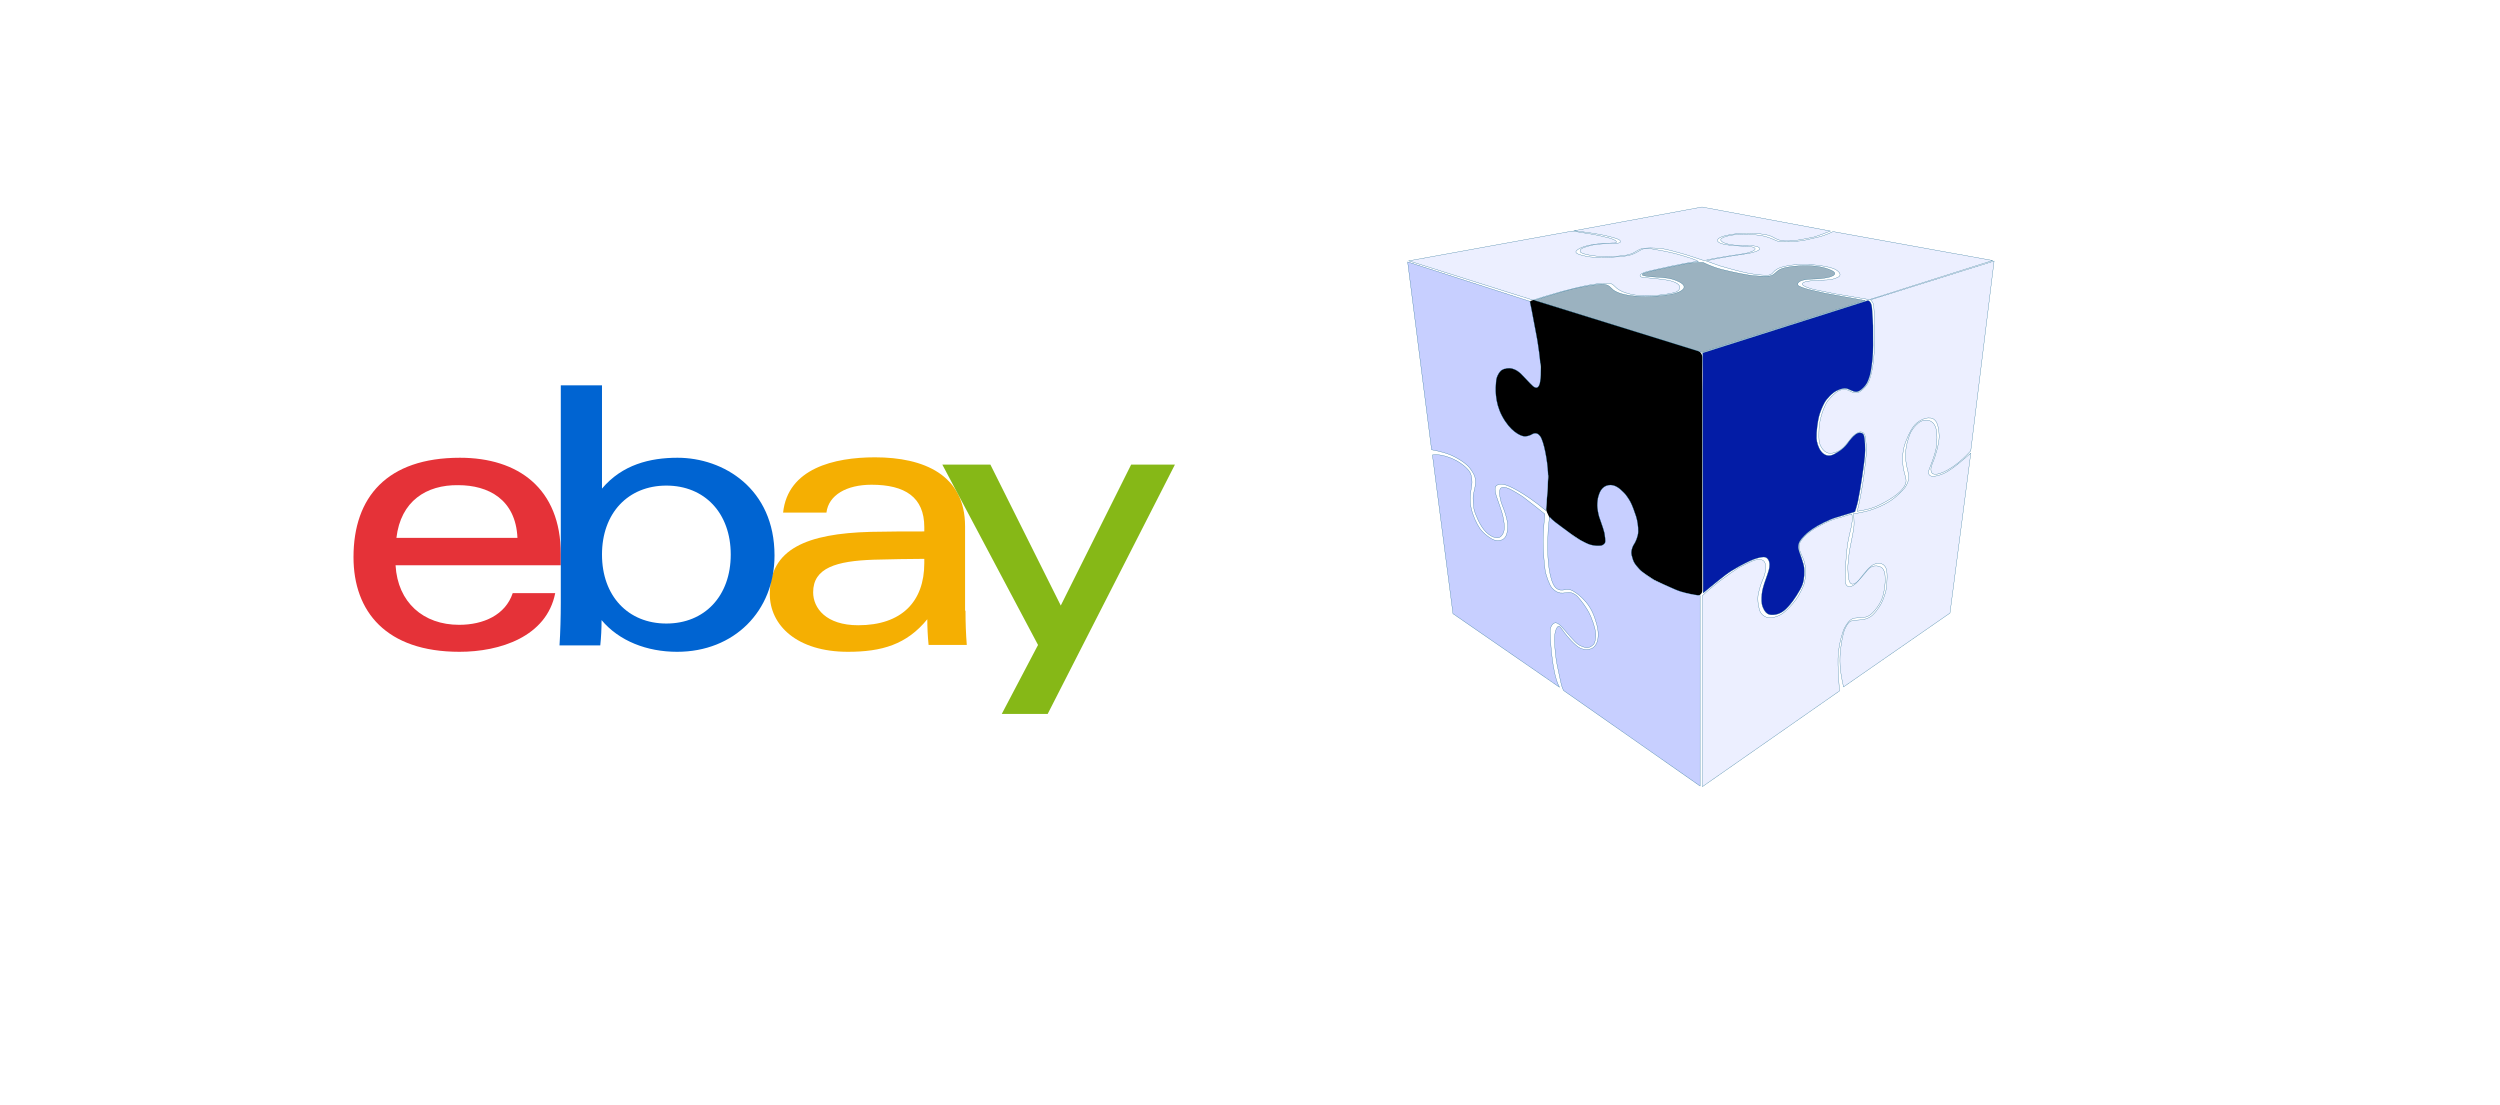 <svg width="785" height="347" viewBox="0 0 785 347" fill="none" xmlns="http://www.w3.org/2000/svg">
<path d="M532.929 110.041C533.873 110.337 534.516 111.212 534.516 112.201L534.516 185.449C534.516 185.889 534.33 186.308 534.005 186.604C533.629 186.945 533.11 187.082 532.615 186.971L526.957 185.704C526.784 185.665 526.616 185.607 526.457 185.529L519.33 182.045L503.701 171.778C503.332 171.535 502.9 171.406 502.459 171.406L500.257 171.406C499.904 171.406 499.555 171.324 499.24 171.165L496.324 169.698L491.098 166.18L487.271 163.414C486.96 163.19 486.711 162.89 486.548 162.544L485.729 160.803C485.566 160.456 485.493 160.073 485.519 159.69L486.174 149.751C486.191 149.484 486.161 149.216 486.085 148.959L483.083 138.827C482.798 137.866 481.915 137.206 480.912 137.206L477.193 137.206C476.477 137.206 475.804 136.868 475.377 136.294L473.669 133.996L470.633 129.961C470.45 129.718 470.318 129.441 470.245 129.146L469.002 124.141C468.958 123.962 468.936 123.779 468.936 123.596L468.936 120.903C468.936 120.743 468.953 120.583 468.987 120.426L469.554 117.797C469.731 116.977 470.346 116.322 471.154 116.096L473.433 115.455C473.906 115.322 474.41 115.347 474.869 115.526L476.886 116.315C477.14 116.414 477.373 116.558 477.576 116.74L481.864 120.595C482.272 120.961 482.899 120.927 483.263 120.518C483.407 120.358 483.494 120.155 483.511 119.941L483.867 115.602C483.886 115.369 483.869 115.134 483.816 114.907L479.662 96.939C479.268 95.234 480.874 93.746 482.544 94.269L532.929 110.041Z" fill="black"/>
<path d="M534.676 110.819L586.516 94.365C586.516 94.365 587.614 94.485 587.782 96.68C587.951 98.875 588.179 102.478 588.119 103.348C588.065 104.222 588.206 107.907 588.092 110.694C587.978 113.482 587.472 116.661 587.19 117.644C586.907 118.628 586.489 120.062 585.755 120.965C585.022 121.867 583.924 123.019 582.826 123.019C581.729 123.019 580.463 122.035 579.675 121.975C578.887 121.915 578.213 121.975 576.778 122.649C575.344 123.323 573.54 125.208 572.839 126.534C572.138 127.855 571.545 129.295 571.149 130.784C570.752 132.273 570.301 135.479 570.388 137.625C570.491 140.157 572.377 144.504 575.958 142.608C579.408 140.777 580.207 139.005 580.772 138.304C581.337 137.603 582.489 136.25 583.391 135.995C584.294 135.739 584.989 136.027 585.201 136.593C585.603 137.679 585.755 140.804 585.56 143.168C585.364 145.532 584.19 153.552 583.402 157.307C583.136 158.573 582.462 160.676 582.462 160.676C582.462 160.676 578.479 161.888 576.311 162.562C574.143 163.235 570.839 164.925 569.301 165.98C567.763 167.034 566.829 167.794 565.742 169.11C564.655 170.425 564.764 171.006 564.693 171.511C564.623 172.017 564.807 172.826 564.938 173.163C565.068 173.5 566.378 177.032 566.476 178.211C566.59 179.543 566.628 181.657 565.97 183.531C565.313 185.406 562.9 188.933 562.009 189.9C561.504 190.449 560.357 191.981 558.52 192.693C557.368 193.139 556.08 193.144 555.445 192.916C554.749 192.671 554.233 192.052 553.885 191.405C553.532 190.758 553.358 190.269 553.249 189.715C553.043 188.634 553.152 186.732 553.363 185.58C553.575 184.428 554.418 181.863 554.673 181.26C554.928 180.657 555.124 179.912 555.309 179.347C555.619 178.374 555.662 177.728 555.646 177.222C555.629 176.717 555.504 175.94 554.972 175.38C554.439 174.815 553.874 174.875 553.228 174.946C552.581 175.016 550.945 175.424 549.456 176.13C547.968 176.837 544.332 178.608 541.827 180.521C539.322 182.434 534.85 186.15 534.85 186.15L534.785 186.205C534.785 186.205 534.627 110.76 534.682 110.819H534.676Z" fill="#031CA6" stroke="#065B83" stroke-width="0.082" stroke-miterlimit="10"/>
<path d="M481.766 94.289C481.766 94.289 491.28 91.306 493.894 90.713C496.513 90.121 501.719 89.083 503.578 89.279C505.436 89.475 505.724 90.425 506.588 91.05C507.691 91.855 509.62 92.686 513.94 93.028C518.2 93.365 522.667 92.806 524.862 92.393C527.058 91.98 527.998 91.268 528.335 90.969C528.671 90.67 529.215 89.991 528.28 89.17C527.346 88.35 525.389 87.632 523.737 87.35C522.086 87.067 517.847 86.921 517.581 86.823C517.315 86.725 515.798 86.616 515.706 86.372C515.614 86.127 515.798 85.959 516.103 85.807C516.407 85.654 518.863 84.981 520.249 84.72C521.635 84.459 526.085 83.443 527.134 83.274C528.182 83.106 530.258 82.356 534.817 82.41C534.817 82.41 537.208 83.704 540.561 84.579C543.914 85.453 549.174 86.475 550.635 86.578C554.803 86.872 555.39 86.774 556.205 86.524C557.02 86.269 557.613 85.481 558.314 84.975C559.015 84.47 559.982 83.981 563.096 83.617C565.796 83.296 570.111 83.242 573.257 84.215C576.468 85.214 576.186 85.817 576.045 86.154C575.903 86.491 575.088 86.801 574.692 86.942C574.295 87.084 572.105 87.562 570.187 87.589C568.269 87.616 566.698 87.785 565.965 88.013C565.231 88.241 564.644 88.605 564.53 88.969C564.416 89.333 564.574 89.714 564.927 89.871C565.28 90.029 566.59 90.572 568.193 90.969C569.796 91.366 572.197 91.909 573.045 92.077C573.887 92.246 585.69 94.387 585.69 94.387L534.448 110.634L481.766 94.294V94.289Z" fill="#9BB2C0" stroke="#065B83" stroke-width="0.082" stroke-miterlimit="10"/>
<path d="M534.562 187.053V247L577.62 216.945C577.62 216.945 576.887 209.12 577.224 205.294C577.561 201.469 578.685 198.035 579.251 197.019C579.816 196.008 580.826 194.318 582.288 194.09C583.75 193.861 585.554 194.144 586.902 193.302C588.255 192.459 590.673 189.645 591.347 186.716C592.02 183.787 592.586 179.005 590.559 178.049C588.532 177.092 587.07 178.271 586.673 178.722C586.277 179.173 583.576 182.439 582.788 183.167C582 183.901 581.044 184.352 580.424 184.178C579.805 184.004 579.414 183.504 579.414 182.097C579.414 180.689 579.528 172.865 580.598 168.474C581.669 164.083 581.783 162.986 581.473 161.383C581.473 161.383 579.533 162.002 578.256 162.361C576.979 162.719 575.594 163.089 574.159 163.708C572.724 164.328 570.029 165.806 569.719 166.001C569.41 166.197 567.975 167.186 567.475 167.632C566.975 168.077 566.568 168.447 566.155 168.947C565.742 169.447 565.383 169.887 565.171 170.392C564.959 170.897 564.9 171.348 564.91 171.761C564.921 172.174 565.128 172.886 565.258 173.234C565.389 173.582 566.111 175.174 566.378 175.853C566.644 176.532 567.041 178.217 566.964 179.624C566.888 181.032 566.774 182.629 566.421 183.564C565.916 184.917 565.068 186.509 564.563 187.335C564.057 188.161 562.481 190.318 560.395 192.117C558.314 193.916 556.031 194.03 555.358 193.976C554.684 193.921 552.945 193.264 552.461 191.46C551.972 189.661 551.896 188.177 552.01 187.091C552.124 186.004 553.005 183.037 553.472 182.102C553.939 181.162 554.412 179.402 554.412 178.722C554.412 178.043 554.559 176.315 553.331 175.837C552.103 175.359 550.57 176.022 550.179 176.19C549.788 176.359 546.69 177.82 545.93 178.271C545.169 178.722 542.213 180.776 540.159 182.325C538.105 183.874 535.176 186.352 534.556 187.053H534.562Z" fill="#ECEFFF" stroke="#065B83" stroke-width="0.082" stroke-miterlimit="10"/>
<path d="M578.86 215.7L612.295 192.508L618.826 142.298C618.826 142.298 614.658 145.901 613.648 146.602C612.637 147.303 610.664 148.939 607.877 149.471C605.089 150.004 605.54 148.091 605.654 147.672C605.768 147.254 607.904 142.336 608.094 139.668C608.284 137 608.583 132.615 605.432 131.974C602.28 131.338 600.03 135.538 599.764 136.212C599.503 136.886 598.411 139.625 598.34 142.554C598.27 145.483 598.938 147.167 599.09 147.993C599.242 148.819 599.351 149.917 599.269 150.563C599.182 151.21 598.677 152.427 598.085 153.182C597.27 154.226 595.357 156.079 593.835 157.095C592.314 158.111 587.869 160.725 581.957 161.29C581.957 161.29 582.354 163.512 582.098 165.681C581.843 167.849 580.718 172.489 580.609 173.87C580.501 175.25 580.185 177.461 580.213 178.391C580.24 179.32 580.354 181.184 580.495 181.803C580.636 182.423 580.919 183.493 581.816 183.406C582.712 183.319 583.658 182.184 584.011 181.733C584.364 181.282 585.712 179.581 586.261 178.961C586.809 178.342 587.88 177.342 588.597 177.13C589.314 176.918 589.863 176.847 590.466 176.945C591.07 177.043 591.564 177.353 591.917 177.891C592.271 178.423 592.379 178.874 592.439 179.314C592.499 179.755 592.58 180.695 592.553 181.216C592.526 181.738 592.499 182.776 592.455 183.341C592.412 183.906 592.243 185.439 592.031 186.085C591.819 186.732 591.314 188.449 590.608 189.688C589.744 191.188 588.706 192.524 587.907 193.215C587.108 193.905 586.13 194.328 585.337 194.47C584.543 194.611 583.326 194.736 582.576 194.752C581.826 194.769 580.876 195.008 580.381 195.654C579.887 196.301 579.338 197.285 579.028 198.214C578.805 198.877 578.523 200.213 578.267 201.577C578.055 202.708 577.762 205.137 577.762 206.348C577.762 207.81 577.506 209.652 578.86 215.689V215.7Z" fill="#ECEFFF" stroke="#065B83" stroke-width="0.082" stroke-miterlimit="10"/>
<path d="M618.826 141.516L626.146 81.965L587.76 94.012L587.364 94.099C587.364 94.099 588.238 95.028 588.347 95.898C588.461 96.773 588.657 100.625 588.63 101.837C588.603 103.049 588.603 109.042 588.543 110.167C588.483 111.292 588.206 114.417 587.842 116.107C587.478 117.797 587.168 119.258 586.434 120.47C585.701 121.682 584.592 122.579 584.098 122.932C583.603 123.285 582.805 123.41 582.158 123.296C581.511 123.182 580.848 122.731 580.359 122.551C579.87 122.372 579.294 122.133 578.43 122.329C577.686 122.497 576.854 122.834 575.702 123.932C575.702 123.932 573.936 125.573 573.333 126.812C572.735 128.051 572.002 129.849 571.665 131.409C571.328 132.968 571.176 133.718 571.138 135.875C571.1 138.033 571.176 138.859 571.513 139.647C571.85 140.435 572.284 141.168 573.034 141.75C573.784 142.331 574.724 142.537 576.148 142.108C577.572 141.679 578.191 141.076 578.849 140.494C579.631 139.799 581.06 137.794 581.571 137.25C582.082 136.707 583.299 135.636 584.158 135.62C585.016 135.604 585.413 136.218 585.549 136.538C585.685 136.859 586.038 139.016 586.038 141.456C586.038 143.445 585.511 147.086 585.288 149.075C585.065 151.063 583.995 157.725 583.147 160.54C583.147 160.54 586.076 160.182 588.478 159.285C590.879 158.383 594.982 156.03 596.715 154.259C598.911 152.009 598.536 150.846 598.384 150.02C598.232 149.194 597.71 147.803 597.558 146.417C597.259 143.717 597.389 141.201 598.514 138.386C599.639 135.571 600.541 134.185 601.329 133.321C602.117 132.457 603.524 131.708 604.013 131.555C604.502 131.403 605.062 131.142 606.192 131.257C607.317 131.371 607.991 132.267 608.333 133.207C608.67 134.147 609.056 136.332 608.822 138.125C608.485 140.695 607.888 142.353 607.621 143.266C607.094 145.064 606.268 146.265 606.306 147.466C606.355 149.096 607.469 148.89 608.072 148.89C608.676 148.89 612.876 148.026 618.842 141.538L618.826 141.516Z" fill="#ECEFFF" stroke="#065B83" stroke-width="0.082" stroke-miterlimit="10"/>
<path fill-rule="evenodd" clip-rule="evenodd" d="M455.367 142.809C452.949 141.798 449.515 141.233 449.515 141.233V141.238L442 82.247L480.385 94.631C480.492 94.862 481.22 98.75 481.796 101.828C482.129 103.612 482.412 105.123 482.494 105.494C482.717 106.504 483.95 114.02 483.814 117.65C483.692 120.919 483.129 121.358 482.875 121.556C482.847 121.578 482.823 121.597 482.803 121.616C482.608 121.812 482.103 121.866 481.396 121.307C480.983 120.979 479.927 119.851 479.009 118.87C478.356 118.173 477.773 117.55 477.538 117.34C476.973 116.834 476.076 116.074 474.865 115.764C473.653 115.454 472.359 115.71 471.599 116.188C470.843 116.666 469.914 118.188 469.8 119.622C469.793 119.71 469.784 119.811 469.774 119.923C469.623 121.635 469.231 126.056 471.658 130.626C474.245 135.495 477.342 136.761 478.326 136.956C479.284 137.147 480.215 136.75 480.63 136.574L480.663 136.56C480.716 136.537 480.786 136.497 480.87 136.449C481.413 136.14 482.546 135.494 483.619 136.956C484.858 138.646 485.982 145.118 486.096 148.667C486.211 152.21 485.423 160.317 485.423 160.317C478.277 154.405 473.598 152.432 472.533 152.21C471.468 151.987 470.735 151.987 470.115 152.324C469.496 152.661 469.322 153.28 469.55 154.519C469.703 155.347 469.853 155.772 470.205 156.769C470.38 157.264 470.604 157.9 470.903 158.796C470.962 158.971 471.017 159.137 471.07 159.295C471.828 161.557 471.996 162.058 472.311 164.425C472.647 166.963 471.751 168.088 471.072 168.593C470.392 169.098 468.762 169.044 466.735 167.186C464.708 165.327 463.138 161.11 462.91 160.263C462.682 159.415 462.404 156.486 462.627 155.307C462.689 154.981 462.768 154.65 462.85 154.306C463.065 153.407 463.301 152.421 463.301 151.199C463.301 149.509 462.627 148.493 461.557 147.031C460.492 145.569 457.786 143.82 455.367 142.809ZM489.705 215.814L489.692 215.806C487.178 211.45 486.727 199.186 486.765 198.062C486.803 196.937 487.39 195.752 488.265 195.584C489.217 195.397 490.349 196.723 491.943 198.593C492.294 199.005 492.669 199.444 493.068 199.898C495.28 202.414 495.845 202.637 497.269 203.164C498.692 203.691 499.632 203.055 500.306 202.414C500.98 201.773 501.094 199.822 501.056 199.034C501.018 198.246 500.719 196.486 499.518 193.595C498.317 190.704 495.769 187.742 495.28 187.253C494.791 186.764 493.818 186.123 492.992 186.053C492.609 186.02 492.129 186.075 491.632 186.132C491.056 186.197 490.456 186.266 489.955 186.205C489.02 186.091 488.042 185.417 487.33 184.629C486.613 183.841 485.488 180.95 485.189 179.151C484.89 177.353 484.591 173.033 484.553 170.071C484.515 167.11 485.08 161.404 485.08 161.404C484.629 160.991 479.19 156.709 478.364 156.111C477.538 155.514 474.837 153.862 473.751 153.411C472.664 152.96 471.984 152.927 471.463 153.15C470.941 153.373 470.827 154.09 470.827 154.764C470.827 155.438 471.169 157.426 471.767 158.817C472.365 160.203 473.115 162.534 473.305 163.844C473.495 165.153 473.495 167.669 472.517 168.832C471.539 169.995 470.012 169.816 469.251 169.582C468.159 169.245 465.909 167.669 464.708 165.979C463.698 164.561 462.453 161.888 461.932 159.486C461.41 157.084 461.785 154.421 462.084 152.693C462.383 150.965 462.122 149.351 461.557 148.303C460.992 147.254 458.704 144.966 455.139 143.651C451.575 142.336 449.776 142.863 449.776 142.863L456.231 192.698L489.692 215.806L489.694 215.809L489.705 215.814ZM533.834 246.81V186.998C533.834 186.998 529.427 186.531 526.253 185.178C523.08 183.824 520.118 182.515 519.216 182.004C518.314 181.493 515.728 179.771 514.788 178.7C514.724 178.628 514.662 178.558 514.601 178.489C514.557 178.439 514.513 178.39 514.47 178.341C513.691 177.466 513.111 176.814 512.761 175.733C512.364 174.516 512.272 174.141 512.272 173.386C512.272 172.63 512.701 171.435 513.098 170.892C513.494 170.348 514.375 168.49 514.413 166.952C514.451 165.414 514.19 163.539 513.717 162.072C513.25 160.611 512.511 158.595 511.935 157.535C511.359 156.481 510.403 155.117 509.881 154.666C509.811 154.605 509.716 154.51 509.598 154.393L509.598 154.393C508.845 153.641 507.162 151.962 505.056 152.329C502.831 152.717 502.181 154.874 501.936 155.686C501.913 155.763 501.894 155.827 501.877 155.878C501.681 156.454 501.523 157.834 501.534 158.741C501.545 159.649 501.844 161.388 502.127 162.29C502.26 162.715 502.5 163.389 502.731 164.038C502.989 164.764 503.237 165.459 503.311 165.74C503.37 165.962 503.446 166.205 503.521 166.448L503.521 166.449C503.627 166.79 503.732 167.13 503.789 167.403C503.887 167.87 504.186 169.935 503.974 170.403C503.762 170.87 503.061 171.332 502.469 171.359C502.426 171.361 502.381 171.363 502.336 171.366C502.313 171.368 502.289 171.369 502.266 171.37C501.694 171.406 500.905 171.455 499.285 171C497.464 170.484 494.209 168.479 492.71 167.218C492.204 166.795 491.484 166.271 490.704 165.702L490.703 165.702C489.169 164.585 487.399 163.296 486.553 162.262C486.553 162.262 486.048 165.659 485.988 169.767C485.928 173.875 486.075 176.608 486.466 178.972C486.857 181.336 487.536 183.699 488.547 184.602C489.558 185.504 490.656 185.335 491.275 185.194C491.895 185.053 492.992 185.053 493.612 185.389C494.231 185.726 495.497 186.46 496.959 187.922C498.421 189.383 499.719 191.101 500.73 193.975C501.741 196.844 501.996 198.676 501.741 200.561C501.485 202.447 500.42 203.43 499.6 203.713C498.779 203.995 497.6 204.164 496.138 203.49C494.677 202.816 492.058 199.833 491.128 198.534C491.041 198.412 490.957 198.294 490.876 198.18L490.875 198.178C490.094 197.078 489.597 196.376 489.188 196.736C488.737 197.132 488.091 198.311 488.118 200.958C488.145 203.604 488.569 207.011 488.879 208.5L489.026 209.208L489.026 209.208C489.419 211.105 490.163 214.693 490.286 215.086C490.427 215.537 490.737 216.439 490.933 216.803L533.823 246.815L533.834 246.81Z" fill="#C7CFFF"/>
<path d="M449.515 141.233L449.522 141.192L449.474 141.185V141.233H449.515ZM455.367 142.809L455.352 142.847L455.367 142.809ZM449.515 141.238L449.474 141.244L449.556 141.238H449.515ZM442 82.247L442.013 82.208L441.951 82.188L441.959 82.252L442 82.247ZM480.385 94.631L480.423 94.614L480.415 94.598L480.398 94.592L480.385 94.631ZM481.796 101.828L481.836 101.821L481.796 101.828ZM482.494 105.494L482.454 105.503L482.494 105.494ZM483.814 117.65L483.773 117.648L483.814 117.65ZM482.875 121.556L482.85 121.524V121.524L482.875 121.556ZM482.803 121.616L482.774 121.587L482.803 121.616ZM481.396 121.307L481.422 121.274L481.396 121.307ZM479.009 118.87L478.979 118.898L479.009 118.87ZM477.538 117.34L477.511 117.371L477.538 117.34ZM474.865 115.764L474.854 115.804L474.865 115.764ZM471.599 116.188L471.577 116.153L471.577 116.153L471.599 116.188ZM469.8 119.622L469.759 119.619L469.8 119.622ZM469.774 119.923L469.733 119.919L469.774 119.923ZM471.658 130.626L471.695 130.607L471.658 130.626ZM478.326 136.956L478.318 136.997L478.326 136.956ZM480.63 136.574L480.614 136.536L480.614 136.536L480.63 136.574ZM480.663 136.56L480.646 136.522L480.646 136.522L480.663 136.56ZM480.87 136.449L480.89 136.485L480.87 136.449ZM483.619 136.956L483.652 136.932L483.619 136.956ZM486.096 148.667L486.055 148.668V148.668L486.096 148.667ZM485.423 160.317L485.396 160.349L485.456 160.398L485.464 160.321L485.423 160.317ZM469.55 154.519L469.51 154.527L469.55 154.519ZM470.205 156.769L470.244 156.756L470.205 156.769ZM470.903 158.796L470.864 158.809L470.903 158.796ZM471.07 159.295L471.109 159.282L471.07 159.295ZM472.311 164.425L472.351 164.42V164.42L472.311 164.425ZM471.072 168.593L471.096 168.626L471.072 168.593ZM466.735 167.186L466.708 167.216L466.735 167.186ZM462.91 160.263L462.95 160.252L462.91 160.263ZM462.627 155.307L462.587 155.299L462.627 155.307ZM462.85 154.306L462.89 154.315L462.85 154.306ZM461.557 147.031L461.524 147.055L461.524 147.055L461.557 147.031ZM489.705 215.814L489.686 215.851L489.728 215.781L489.705 215.814ZM486.765 198.062L486.724 198.06L486.765 198.062ZM488.265 195.584L488.272 195.624L488.273 195.624L488.265 195.584ZM491.943 198.593L491.974 198.566L491.943 198.593ZM493.068 199.898L493.099 199.871L493.068 199.898ZM497.269 203.164L497.254 203.203L497.269 203.164ZM500.306 202.414L500.278 202.384L500.306 202.414ZM501.056 199.034L501.097 199.032L501.056 199.034ZM499.518 193.595L499.48 193.611L499.518 193.595ZM492.992 186.053L492.989 186.094L492.992 186.053ZM491.632 186.132L491.627 186.091L491.632 186.132ZM489.955 186.205L489.96 186.164H489.96L489.955 186.205ZM487.33 184.629L487.361 184.601L487.36 184.601L487.33 184.629ZM485.189 179.151L485.23 179.145L485.189 179.151ZM484.553 170.071L484.594 170.071L484.553 170.071ZM485.08 161.404L485.121 161.408L485.123 161.388L485.108 161.374L485.08 161.404ZM478.364 156.111L478.34 156.145L478.364 156.111ZM473.751 153.411L473.766 153.373L473.751 153.411ZM471.463 153.15L471.479 153.188L471.463 153.15ZM471.767 158.817L471.729 158.834L471.729 158.834L471.767 158.817ZM473.305 163.844L473.264 163.85L473.305 163.844ZM472.517 168.832L472.486 168.806L472.517 168.832ZM469.251 169.582L469.239 169.621L469.239 169.621L469.251 169.582ZM464.708 165.979L464.742 165.956L464.742 165.956L464.708 165.979ZM461.932 159.486L461.972 159.477L461.932 159.486ZM462.084 152.693L462.124 152.7L462.084 152.693ZM461.557 148.303L461.593 148.283L461.557 148.303ZM449.776 142.863L449.764 142.824L449.731 142.834L449.735 142.869L449.776 142.863ZM456.231 192.698L456.191 192.704L456.193 192.722L456.208 192.732L456.231 192.698ZM489.694 215.809L489.658 215.829L489.664 215.84L489.675 215.846L489.694 215.809ZM533.834 186.998H533.875V186.961L533.838 186.957L533.834 186.998ZM533.834 246.81L533.852 246.846L533.875 246.835V246.81H533.834ZM519.216 182.004L519.237 181.968L519.216 182.004ZM514.788 178.7L514.819 178.673L514.788 178.7ZM514.601 178.489L514.632 178.462L514.601 178.489ZM514.47 178.341L514.439 178.369L514.47 178.341ZM512.761 175.733L512.8 175.721L512.8 175.721L512.761 175.733ZM513.098 170.892L513.065 170.867V170.867L513.098 170.892ZM513.717 162.072L513.678 162.085L513.678 162.085L513.717 162.072ZM511.935 157.535L511.971 157.515L511.971 157.515L511.935 157.535ZM509.881 154.666L509.854 154.697V154.697L509.881 154.666ZM509.598 154.393L509.569 154.422L509.569 154.422L509.598 154.393ZM509.598 154.393L509.627 154.364L509.627 154.364L509.598 154.393ZM505.056 152.329L505.063 152.37L505.056 152.329ZM501.936 155.686L501.975 155.698L501.936 155.686ZM501.877 155.878L501.916 155.891L501.916 155.891L501.877 155.878ZM501.534 158.741L501.575 158.741L501.534 158.741ZM502.127 162.29L502.166 162.277V162.277L502.127 162.29ZM502.731 164.038L502.769 164.024L502.731 164.038ZM503.311 165.74L503.271 165.751L503.311 165.74ZM503.521 166.448L503.56 166.436L503.56 166.436L503.521 166.448ZM503.521 166.449L503.482 166.461L503.482 166.461L503.521 166.449ZM503.789 167.403L503.83 167.395L503.789 167.403ZM503.974 170.403L503.937 170.386L503.974 170.403ZM502.469 171.359L502.467 171.318H502.467L502.469 171.359ZM502.336 171.366L502.338 171.407L502.338 171.407L502.336 171.366ZM502.266 171.37L502.263 171.329L502.266 171.37ZM499.285 171L499.273 171.04L499.274 171.04L499.285 171ZM492.71 167.218L492.736 167.187L492.736 167.187L492.71 167.218ZM490.704 165.702L490.728 165.669L490.728 165.669L490.704 165.702ZM490.703 165.702L490.679 165.736L490.679 165.736L490.703 165.702ZM486.553 162.262L486.585 162.236L486.526 162.164L486.512 162.256L486.553 162.262ZM485.988 169.767L486.029 169.767L485.988 169.767ZM488.547 184.602L488.52 184.632L488.547 184.602ZM491.275 185.194L491.284 185.234L491.275 185.194ZM493.612 185.389L493.631 185.353L493.612 185.389ZM496.959 187.922L496.988 187.893L496.959 187.922ZM500.73 193.975L500.691 193.989L500.691 193.989L500.73 193.975ZM501.741 200.561L501.7 200.556L501.741 200.561ZM499.6 203.713L499.586 203.674L499.6 203.713ZM491.128 198.534L491.162 198.51L491.128 198.534ZM490.876 198.18L490.91 198.156L490.91 198.156L490.876 198.18ZM490.875 198.178L490.841 198.202L490.841 198.202L490.875 198.178ZM489.188 196.736L489.216 196.766L489.188 196.736ZM488.118 200.958L488.159 200.957L488.118 200.958ZM488.879 208.5L488.919 208.492L488.919 208.492L488.879 208.5ZM489.026 209.208L489.066 209.2L489.066 209.199L489.026 209.208ZM489.026 209.208L488.985 209.216L488.985 209.216L489.026 209.208ZM490.286 215.086L490.325 215.074L490.286 215.086ZM490.933 216.803L490.896 216.823L490.901 216.831L490.909 216.837L490.933 216.803ZM533.823 246.815L533.799 246.849L533.819 246.863L533.841 246.852L533.823 246.815ZM449.515 141.233C449.508 141.274 449.508 141.274 449.509 141.274C449.509 141.274 449.509 141.274 449.509 141.274C449.509 141.274 449.509 141.274 449.509 141.274C449.509 141.274 449.51 141.274 449.511 141.274C449.513 141.274 449.515 141.275 449.518 141.275C449.525 141.276 449.535 141.278 449.547 141.28C449.573 141.285 449.611 141.291 449.66 141.3C449.759 141.317 449.902 141.343 450.082 141.378C450.441 141.446 450.945 141.548 451.525 141.682C452.685 141.949 454.146 142.343 455.352 142.847L455.383 142.771C454.171 142.264 452.705 141.87 451.544 141.602C450.963 141.468 450.457 141.366 450.097 141.297C449.917 141.262 449.773 141.236 449.675 141.219C449.625 141.21 449.587 141.203 449.561 141.199C449.548 141.197 449.538 141.195 449.532 141.194C449.529 141.194 449.526 141.193 449.524 141.193C449.524 141.193 449.523 141.193 449.522 141.192C449.522 141.192 449.522 141.192 449.522 141.192C449.522 141.192 449.522 141.192 449.522 141.192C449.522 141.192 449.522 141.192 449.515 141.233ZM449.556 141.238V141.233H449.474V141.238H449.556ZM441.959 82.252L449.474 141.244L449.556 141.233L442.041 82.242L441.959 82.252ZM480.398 94.592L442.013 82.208L441.987 82.286L480.373 94.67L480.398 94.592ZM481.836 101.821C481.548 100.282 481.222 98.54 480.955 97.154C480.821 96.461 480.702 95.857 480.61 95.412C480.564 95.189 480.524 95.006 480.493 94.871C480.477 94.804 480.464 94.748 480.452 94.706C480.441 94.664 480.431 94.632 480.423 94.614L480.348 94.649C480.353 94.659 480.361 94.685 480.373 94.727C480.384 94.768 480.397 94.823 480.413 94.89C480.444 95.024 480.483 95.206 480.529 95.428C480.622 95.873 480.741 96.477 480.874 97.17C481.141 98.555 481.467 100.297 481.755 101.836L481.836 101.821ZM482.534 105.485C482.452 105.115 482.17 103.605 481.836 101.821L481.755 101.836C482.089 103.619 482.372 105.131 482.454 105.503L482.534 105.485ZM483.855 117.651C483.923 115.832 483.649 113.043 483.329 110.584C483.01 108.125 482.646 105.992 482.534 105.485L482.454 105.503C482.565 106.006 482.928 108.136 483.248 110.595C483.567 113.054 483.841 115.837 483.773 117.648L483.855 117.651ZM482.9 121.589C482.965 121.539 483.051 121.471 483.145 121.347C483.238 121.222 483.338 121.043 483.433 120.768C483.623 120.219 483.794 119.287 483.855 117.651L483.773 117.648C483.712 119.281 483.541 120.203 483.355 120.741C483.262 121.01 483.166 121.181 483.079 121.297C482.992 121.413 482.913 121.475 482.85 121.524L482.9 121.589ZM482.833 121.645C482.85 121.628 482.872 121.611 482.9 121.589L482.85 121.524C482.822 121.545 482.796 121.566 482.774 121.587L482.833 121.645ZM481.371 121.339C482.081 121.902 482.613 121.865 482.833 121.645L482.774 121.587C482.602 121.759 482.124 121.831 481.422 121.274L481.371 121.339ZM478.979 118.898C479.438 119.389 479.932 119.916 480.362 120.362C480.792 120.807 481.161 121.173 481.371 121.339L481.422 121.274C481.218 121.113 480.853 120.751 480.422 120.305C479.991 119.86 479.498 119.333 479.039 118.842L478.979 118.898ZM477.511 117.371C477.743 117.579 478.325 118.2 478.979 118.898L479.039 118.842C478.387 118.146 477.802 117.521 477.565 117.309L477.511 117.371ZM474.854 115.804C476.056 116.111 476.946 116.866 477.511 117.371L477.565 117.309C477 116.803 476.097 116.036 474.875 115.724L474.854 115.804ZM471.621 116.223C472.371 115.751 473.653 115.497 474.854 115.804L474.875 115.724C473.652 115.412 472.347 115.669 471.577 116.153L471.621 116.223ZM469.841 119.625C469.898 118.915 470.156 118.182 470.495 117.566C470.834 116.95 471.251 116.456 471.621 116.223L471.577 116.153C471.191 116.397 470.766 116.904 470.423 117.526C470.08 118.15 469.817 118.894 469.759 119.619L469.841 119.625ZM469.815 119.927C469.825 119.815 469.834 119.714 469.841 119.625L469.759 119.619C469.752 119.707 469.743 119.807 469.733 119.919L469.815 119.927ZM471.695 130.607C469.273 126.048 469.664 121.638 469.815 119.927L469.733 119.919C469.581 121.633 469.189 126.064 471.622 130.645L471.695 130.607ZM478.334 136.916C477.364 136.723 474.276 135.466 471.695 130.607L471.622 130.645C474.214 135.524 477.321 136.799 478.318 136.997L478.334 136.916ZM480.614 136.536C480.198 136.713 479.278 137.104 478.334 136.916L478.318 136.997C479.29 137.19 480.232 136.788 480.646 136.611L480.614 136.536ZM480.646 136.522L480.614 136.536L480.646 136.611L480.679 136.598L480.646 136.522ZM480.85 136.413C480.764 136.462 480.697 136.5 480.646 136.522L480.679 136.598C480.735 136.574 480.807 136.532 480.89 136.485L480.85 136.413ZM483.652 136.932C483.109 136.191 482.545 135.979 482.044 135.997C481.547 136.015 481.12 136.259 480.85 136.413L480.89 136.485C481.162 136.33 481.573 136.096 482.047 136.079C482.517 136.063 483.056 136.259 483.585 136.981L483.652 136.932ZM486.138 148.665C486.08 146.888 485.77 144.381 485.32 142.107C485.094 140.969 484.834 139.89 484.552 138.988C484.27 138.087 483.966 137.36 483.652 136.932L483.585 136.981C483.891 137.397 484.192 138.113 484.473 139.012C484.754 139.91 485.014 140.987 485.239 142.123C485.689 144.394 485.998 146.897 486.055 148.668L486.138 148.665ZM485.423 160.317C485.464 160.321 485.464 160.321 485.464 160.321C485.464 160.321 485.464 160.321 485.464 160.321C485.464 160.32 485.464 160.32 485.464 160.32C485.464 160.319 485.464 160.317 485.464 160.315C485.465 160.311 485.465 160.305 485.466 160.298C485.467 160.282 485.47 160.259 485.472 160.229C485.478 160.169 485.487 160.08 485.497 159.966C485.519 159.737 485.549 159.406 485.585 158.999C485.657 158.183 485.752 157.059 485.843 155.824C486.026 153.354 486.195 150.439 486.138 148.665L486.055 148.668C486.112 150.437 485.944 153.347 485.761 155.817C485.67 157.052 485.575 158.176 485.503 158.991C485.467 159.399 485.437 159.729 485.415 159.958C485.405 160.072 485.396 160.161 485.391 160.221C485.388 160.251 485.385 160.274 485.384 160.29C485.383 160.298 485.383 160.303 485.382 160.307C485.382 160.309 485.382 160.311 485.382 160.312C485.382 160.312 485.382 160.312 485.382 160.313C485.382 160.313 485.382 160.313 485.382 160.313C485.382 160.313 485.382 160.313 485.423 160.317ZM472.525 152.25C473.051 152.36 474.482 152.906 476.677 154.166C478.871 155.424 481.825 157.394 485.396 160.349L485.449 160.285C481.874 157.328 478.916 155.355 476.718 154.094C474.521 152.834 473.081 152.282 472.542 152.169L472.525 152.25ZM470.135 152.36C470.741 152.03 471.462 152.028 472.525 152.25L472.542 152.169C471.474 151.946 470.728 151.943 470.096 152.288L470.135 152.36ZM469.591 154.512C469.477 153.894 469.465 153.437 469.555 153.094C469.644 152.753 469.835 152.523 470.135 152.36L470.096 152.288C469.776 152.461 469.57 152.709 469.475 153.073C469.38 153.433 469.395 153.905 469.51 154.527L469.591 154.512ZM470.244 156.756C469.892 155.759 469.742 155.336 469.591 154.512L469.51 154.527C469.663 155.358 469.814 155.786 470.166 156.783L470.244 156.756ZM470.942 158.783C470.643 157.886 470.418 157.251 470.244 156.756L470.166 156.783C470.341 157.278 470.565 157.913 470.864 158.809L470.942 158.783ZM471.109 159.282C471.056 159.124 471.001 158.958 470.942 158.783L470.864 158.809C470.923 158.984 470.978 159.15 471.031 159.308L471.109 159.282ZM472.351 164.42C472.036 162.049 471.867 161.545 471.109 159.282L471.031 159.308C471.788 161.569 471.955 162.067 472.27 164.431L472.351 164.42ZM471.096 168.626C471.441 168.37 471.84 167.956 472.11 167.287C472.38 166.617 472.521 165.694 472.351 164.42L472.27 164.431C472.437 165.694 472.298 166.602 472.034 167.256C471.77 167.909 471.382 168.311 471.047 168.56L471.096 168.626ZM466.708 167.216C467.725 168.149 468.645 168.631 469.399 168.816C470.152 169 470.744 168.888 471.096 168.626L471.047 168.56C470.72 168.803 470.157 168.917 469.419 168.736C468.681 168.555 467.773 168.081 466.763 167.155L466.708 167.216ZM462.87 160.273C462.985 160.7 463.436 161.969 464.111 163.363C464.786 164.757 465.688 166.281 466.708 167.216L466.763 167.155C465.756 166.232 464.859 164.719 464.185 163.327C463.511 161.936 463.063 160.673 462.95 160.252L462.87 160.273ZM462.587 155.299C462.474 155.895 462.488 156.927 462.558 157.912C462.628 158.898 462.755 159.846 462.87 160.273L462.95 160.252C462.837 159.832 462.71 158.892 462.64 157.906C462.571 156.921 462.557 155.898 462.668 155.315L462.587 155.299ZM462.81 154.296C462.728 154.64 462.649 154.972 462.587 155.299L462.668 155.315C462.729 154.989 462.808 154.659 462.89 154.315L462.81 154.296ZM463.26 151.199C463.26 152.416 463.025 153.398 462.81 154.296L462.89 154.315C463.105 153.417 463.342 152.426 463.342 151.199H463.26ZM461.524 147.055C462.594 148.517 463.26 149.523 463.26 151.199H463.342C463.342 149.495 462.661 148.469 461.59 147.007L461.524 147.055ZM455.352 142.847C456.558 143.351 457.837 144.04 458.947 144.785C460.057 145.53 460.995 146.33 461.524 147.055L461.59 147.007C461.053 146.27 460.106 145.464 458.992 144.717C457.878 143.969 456.595 143.277 455.383 142.771L455.352 142.847ZM489.668 215.839L489.681 215.848L489.728 215.781L489.715 215.772L489.668 215.839ZM489.727 215.785C489.102 214.702 488.604 213.123 488.209 211.345C487.814 209.567 487.523 207.592 487.312 205.717C486.89 201.967 486.787 198.622 486.806 198.063L486.724 198.06C486.705 198.625 486.808 201.975 487.23 205.727C487.442 207.603 487.733 209.581 488.128 211.363C488.524 213.144 489.024 214.732 489.656 215.826L489.727 215.785ZM486.806 198.063C486.825 197.507 486.979 196.936 487.237 196.484C487.494 196.032 487.851 195.705 488.272 195.624L488.257 195.543C487.803 195.631 487.429 195.98 487.165 196.444C486.901 196.908 486.743 197.492 486.724 198.06L486.806 198.063ZM488.273 195.624C488.727 195.535 489.235 195.806 489.836 196.348C490.434 196.887 491.114 197.684 491.912 198.619L491.974 198.566C491.178 197.632 490.494 196.831 489.891 196.287C489.289 195.744 488.755 195.446 488.257 195.543L488.273 195.624ZM491.912 198.619C492.263 199.032 492.637 199.471 493.037 199.925L493.099 199.871C492.7 199.417 492.326 198.978 491.974 198.566L491.912 198.619ZM493.037 199.925C494.143 201.184 494.84 201.871 495.44 202.31C496.04 202.75 496.542 202.939 497.254 203.203L497.283 203.125C496.571 202.862 496.079 202.676 495.488 202.244C494.896 201.811 494.205 201.129 493.099 199.871L493.037 199.925ZM497.254 203.203C497.975 203.469 498.576 203.443 499.082 203.266C499.588 203.09 499.996 202.766 500.335 202.444L500.278 202.384C499.943 202.703 499.544 203.018 499.055 203.188C498.567 203.358 497.986 203.386 497.283 203.125L497.254 203.203ZM500.335 202.444C500.51 202.277 500.646 202.029 500.752 201.741C500.858 201.452 500.934 201.121 500.989 200.786C501.097 200.116 501.116 199.429 501.097 199.032L501.015 199.036C501.034 199.428 501.015 200.109 500.908 200.773C500.854 201.104 500.778 201.43 500.674 201.712C500.571 201.995 500.44 202.23 500.278 202.384L500.335 202.444ZM501.097 199.032C501.059 198.238 500.758 196.473 499.556 193.579L499.48 193.611C500.68 196.499 500.977 198.255 501.015 199.036L501.097 199.032ZM499.556 193.579C498.954 192.129 498.015 190.663 497.165 189.499C496.316 188.335 495.555 187.471 495.309 187.224L495.251 187.283C495.493 187.525 496.251 188.386 497.099 189.548C497.946 190.709 498.882 192.17 499.48 193.611L499.556 193.579ZM495.309 187.224C495.062 186.977 494.693 186.692 494.283 186.46C493.872 186.228 493.417 186.048 492.996 186.012L492.989 186.094C493.393 186.128 493.837 186.303 494.242 186.532C494.647 186.76 495.009 187.041 495.251 187.283L495.309 187.224ZM492.996 186.012C492.608 185.978 492.123 186.034 491.627 186.091L491.636 186.172C492.135 186.115 492.611 186.061 492.989 186.094L492.996 186.012ZM491.627 186.091C491.05 186.157 490.455 186.224 489.96 186.164L489.95 186.246C490.457 186.307 491.062 186.238 491.636 186.172L491.627 186.091ZM489.96 186.164C489.039 186.051 488.069 185.386 487.361 184.601L487.299 184.656C488.014 185.448 489.001 186.13 489.95 186.246L489.96 186.164ZM487.36 184.601C487.185 184.408 486.982 184.084 486.771 183.675C486.561 183.266 486.345 182.776 486.141 182.254C485.733 181.21 485.378 180.04 485.23 179.145L485.148 179.158C485.298 180.061 485.655 181.236 486.064 182.284C486.269 182.808 486.486 183.301 486.698 183.712C486.91 184.123 487.116 184.455 487.3 184.657L487.36 184.601ZM485.23 179.145C484.931 177.349 484.632 173.031 484.594 170.071L484.512 170.072C484.55 173.034 484.849 177.357 485.148 179.158L485.23 179.145ZM484.594 170.071C484.575 168.592 484.707 166.427 484.844 164.63C484.912 163.732 484.981 162.927 485.034 162.346C485.06 162.055 485.082 161.821 485.097 161.659C485.105 161.578 485.111 161.515 485.115 161.473C485.117 161.452 485.119 161.435 485.12 161.424C485.12 161.419 485.121 161.415 485.121 161.412C485.121 161.411 485.121 161.41 485.121 161.409C485.121 161.409 485.121 161.409 485.121 161.408C485.121 161.408 485.121 161.408 485.121 161.408C485.121 161.408 485.121 161.408 485.08 161.404C485.039 161.4 485.039 161.4 485.039 161.4C485.039 161.4 485.039 161.4 485.039 161.4C485.039 161.4 485.039 161.401 485.039 161.401C485.039 161.402 485.039 161.403 485.039 161.404C485.039 161.407 485.038 161.411 485.038 161.416C485.037 161.427 485.035 161.444 485.033 161.465C485.029 161.507 485.023 161.57 485.015 161.651C485 161.813 484.978 162.047 484.952 162.338C484.899 162.919 484.83 163.725 484.761 164.624C484.625 166.421 484.493 168.589 484.512 170.072L484.594 170.071ZM485.108 161.374C484.881 161.166 483.407 159.991 481.888 158.795C480.369 157.598 478.802 156.377 478.388 156.078L478.34 156.145C478.752 156.443 480.317 157.662 481.837 158.859C483.358 160.057 484.828 161.229 485.053 161.434L485.108 161.374ZM478.388 156.078C477.974 155.778 477.091 155.215 476.176 154.671C475.262 154.127 474.313 153.599 473.766 153.373L473.735 153.449C474.275 153.673 475.22 154.197 476.134 154.741C477.048 155.285 477.928 155.847 478.34 156.145L478.388 156.078ZM473.766 153.373C472.676 152.92 471.983 152.883 471.447 153.112L471.479 153.188C471.985 152.971 472.652 152.999 473.735 153.449L473.766 153.373ZM471.447 153.112C471.171 153.23 471.006 153.477 470.91 153.775C470.814 154.072 470.786 154.425 470.786 154.764H470.868C470.868 154.428 470.897 154.086 470.989 153.8C471.08 153.515 471.233 153.293 471.479 153.188L471.447 153.112ZM470.786 154.764C470.786 155.105 470.872 155.774 471.033 156.53C471.193 157.287 471.429 158.135 471.729 158.834L471.805 158.801C471.508 158.109 471.273 157.267 471.113 156.513C470.953 155.759 470.868 155.096 470.868 154.764H470.786ZM471.729 158.834C472.326 160.218 473.075 162.545 473.264 163.85L473.346 163.838C473.155 162.524 472.403 160.189 471.805 158.801L471.729 158.834ZM473.264 163.85C473.359 164.502 473.406 165.454 473.308 166.389C473.21 167.325 472.966 168.234 472.486 168.806L472.549 168.859C473.046 168.268 473.291 167.338 473.39 166.397C473.489 165.456 473.441 164.496 473.346 163.838L473.264 163.85ZM472.486 168.806C471.524 169.949 470.02 169.775 469.263 169.543L469.239 169.621C470.004 169.856 471.554 170.042 472.549 168.859L472.486 168.806ZM469.263 169.543C468.724 169.376 467.893 168.902 467.046 168.255C466.199 167.61 465.339 166.796 464.742 165.956L464.675 166.003C465.278 166.853 466.144 167.672 466.996 168.321C467.846 168.969 468.686 169.451 469.239 169.621L469.263 169.543ZM464.742 165.956C463.735 164.542 462.492 161.874 461.972 159.477L461.891 159.495C462.414 161.902 463.661 164.58 464.675 166.003L464.742 165.956ZM461.972 159.477C461.452 157.084 461.826 154.428 462.124 152.7L462.043 152.686C461.744 154.415 461.368 157.084 461.891 159.495L461.972 159.477ZM462.124 152.7C462.425 150.965 462.163 149.342 461.593 148.283L461.521 148.322C462.08 149.361 462.341 150.966 462.043 152.686L462.124 152.7ZM461.593 148.283C461.307 147.752 460.589 146.914 459.498 146.045C458.407 145.175 456.94 144.272 455.154 143.613L455.125 143.69C456.903 144.346 458.362 145.244 459.447 146.109C460.533 146.975 461.242 147.805 461.521 148.322L461.593 148.283ZM455.154 143.613C453.367 142.954 452.022 142.756 451.122 142.723C450.672 142.707 450.334 142.732 450.107 142.761C449.994 142.775 449.909 142.791 449.852 142.803C449.823 142.809 449.802 142.814 449.787 142.818C449.78 142.82 449.774 142.821 449.77 142.822C449.769 142.823 449.767 142.823 449.766 142.823C449.766 142.823 449.765 142.824 449.765 142.824C449.765 142.824 449.765 142.824 449.765 142.824C449.765 142.824 449.764 142.824 449.764 142.824C449.764 142.824 449.764 142.824 449.776 142.863C449.788 142.903 449.788 142.903 449.787 142.903C449.788 142.903 449.788 142.903 449.788 142.903C449.788 142.903 449.788 142.903 449.788 142.903C449.788 142.903 449.788 142.903 449.788 142.903C449.789 142.902 449.79 142.902 449.792 142.902C449.795 142.901 449.8 142.899 449.807 142.898C449.821 142.894 449.841 142.889 449.869 142.884C449.924 142.872 450.007 142.857 450.118 142.842C450.34 142.814 450.674 142.789 451.119 142.805C452.01 142.838 453.347 143.034 455.125 143.69L455.154 143.613ZM449.735 142.869L456.191 192.704L456.272 192.693L449.817 142.858L449.735 142.869ZM456.208 192.732L489.668 215.839L489.715 215.772L456.255 192.664L456.208 192.732ZM489.729 215.788L489.727 215.785L489.656 215.826L489.658 215.829L489.729 215.788ZM489.723 215.778L489.712 215.772L489.675 215.846L489.686 215.851L489.723 215.778ZM533.793 186.998V246.81H533.875V186.998H533.793ZM526.237 185.215C527.828 185.894 529.726 186.349 531.226 186.636C531.976 186.779 532.627 186.879 533.09 186.944C533.321 186.977 533.506 187.001 533.633 187.016C533.697 187.024 533.746 187.029 533.779 187.033C533.795 187.035 533.808 187.036 533.817 187.037C533.821 187.038 533.824 187.038 533.826 187.038C533.827 187.039 533.828 187.039 533.829 187.039C533.829 187.039 533.829 187.039 533.829 187.039C533.829 187.039 533.829 187.039 533.829 187.039C533.829 187.039 533.829 187.039 533.834 186.998C533.838 186.957 533.838 186.957 533.838 186.957C533.838 186.957 533.838 186.957 533.838 186.957C533.838 186.957 533.838 186.957 533.837 186.957C533.837 186.957 533.836 186.957 533.835 186.957C533.833 186.956 533.83 186.956 533.825 186.956C533.817 186.955 533.805 186.953 533.788 186.951C533.755 186.948 533.706 186.942 533.643 186.934C533.517 186.919 533.332 186.895 533.101 186.863C532.639 186.798 531.99 186.698 531.241 186.555C529.744 186.269 527.852 185.814 526.27 185.14L526.237 185.215ZM519.196 182.04C520.101 182.552 523.065 183.863 526.237 185.215L526.27 185.14C523.095 183.786 520.136 182.478 519.237 181.968L519.196 182.04ZM514.757 178.727C515.23 179.267 516.115 179.967 516.992 180.595C517.87 181.224 518.743 181.784 519.196 182.04L519.237 181.968C518.787 181.714 517.916 181.156 517.04 180.529C516.163 179.9 515.285 179.204 514.819 178.673L514.757 178.727ZM514.57 178.516C514.631 178.585 514.694 178.655 514.757 178.727L514.819 178.673C514.755 178.601 514.693 178.53 514.632 178.462L514.57 178.516ZM514.439 178.369C514.482 178.417 514.526 178.466 514.57 178.516L514.632 178.462C514.588 178.412 514.544 178.362 514.501 178.314L514.439 178.369ZM512.722 175.746C513.075 176.836 513.661 177.493 514.439 178.369L514.501 178.314C513.721 177.438 513.148 176.792 512.8 175.721L512.722 175.746ZM512.231 173.386C512.231 174.148 512.325 174.528 512.722 175.746L512.8 175.721C512.404 174.504 512.313 174.134 512.313 173.386H512.231ZM513.065 170.867C512.863 171.144 512.655 171.583 512.497 172.046C512.339 172.509 512.231 173.002 512.231 173.386H512.313C512.313 173.015 512.419 172.532 512.575 172.072C512.731 171.613 512.936 171.183 513.131 170.916L513.065 170.867ZM514.372 166.951C514.353 167.713 514.125 168.558 513.851 169.28C513.578 170.003 513.26 170.6 513.065 170.867L513.131 170.916C513.332 170.64 513.653 170.036 513.928 169.309C514.203 168.582 514.435 167.728 514.454 166.953L514.372 166.951ZM513.678 162.085C514.149 163.548 514.41 165.418 514.372 166.951L514.454 166.953C514.492 165.411 514.231 163.531 513.756 162.06L513.678 162.085ZM511.899 157.555C512.473 158.611 513.211 160.623 513.678 162.085L513.756 162.06C513.289 160.598 512.549 158.579 511.971 157.515L511.899 157.555ZM509.854 154.697C510.111 154.919 510.478 155.369 510.854 155.898C511.229 156.426 511.612 157.029 511.899 157.555L511.971 157.515C511.682 156.986 511.298 156.381 510.921 155.85C510.545 155.321 510.173 154.864 509.908 154.635L509.854 154.697ZM509.569 154.422C509.686 154.539 509.782 154.635 509.854 154.697L509.908 154.635C509.839 154.575 509.745 154.482 509.627 154.364L509.569 154.422ZM509.569 154.422L509.569 154.422L509.627 154.364L509.627 154.364L509.569 154.422ZM505.063 152.37C506.103 152.189 507.04 152.512 507.813 152.977C508.586 153.442 509.192 154.046 509.569 154.422L509.627 154.364C509.251 153.988 508.638 153.377 507.855 152.906C507.072 152.436 506.115 152.103 505.048 152.289L505.063 152.37ZM501.975 155.698C502.221 154.883 502.865 152.752 505.063 152.37L505.048 152.289C502.796 152.681 502.14 154.865 501.897 155.675L501.975 155.698ZM501.916 155.891C501.933 155.84 501.952 155.775 501.975 155.698L501.897 155.675C501.874 155.751 501.854 155.815 501.838 155.864L501.916 155.891ZM501.575 158.741C501.57 158.289 501.607 157.719 501.669 157.19C501.731 156.66 501.819 156.174 501.916 155.891L501.838 155.864C501.738 156.157 501.65 156.649 501.587 157.18C501.525 157.712 501.488 158.286 501.493 158.742L501.575 158.741ZM502.166 162.277C501.884 161.379 501.586 159.644 501.575 158.741L501.493 158.742C501.504 159.654 501.804 161.397 502.087 162.302L502.166 162.277ZM502.769 164.024C502.538 163.375 502.299 162.702 502.166 162.277L502.087 162.302C502.221 162.729 502.461 163.403 502.692 164.051L502.769 164.024ZM503.351 165.73C503.276 165.446 503.028 164.749 502.769 164.024L502.692 164.051C502.951 164.779 503.197 165.472 503.271 165.751L503.351 165.73ZM503.56 166.436C503.485 166.193 503.409 165.95 503.351 165.73L503.271 165.751C503.33 165.973 503.406 166.218 503.482 166.46L503.56 166.436ZM503.56 166.437L503.56 166.436L503.482 166.46L503.482 166.461L503.56 166.437ZM503.83 167.395C503.772 167.119 503.666 166.777 503.56 166.436L503.482 166.461C503.588 166.803 503.693 167.141 503.749 167.411L503.83 167.395ZM504.012 170.42C504.041 170.355 504.06 170.267 504.072 170.163C504.084 170.059 504.09 169.937 504.09 169.802C504.09 169.534 504.069 169.216 504.039 168.899C503.978 168.265 503.879 167.63 503.83 167.395L503.749 167.411C503.798 167.643 503.897 168.275 503.957 168.907C503.987 169.223 504.008 169.538 504.007 169.802C504.007 169.935 504.002 170.054 503.99 170.154C503.978 170.255 503.961 170.333 503.937 170.386L504.012 170.42ZM502.471 171.4C502.776 171.386 503.106 171.26 503.386 171.08C503.666 170.901 503.901 170.663 504.012 170.42L503.937 170.386C503.835 170.61 503.614 170.836 503.342 171.011C503.071 171.186 502.754 171.305 502.467 171.318L502.471 171.4ZM502.338 171.407C502.384 171.405 502.428 171.402 502.471 171.4L502.467 171.318C502.423 171.32 502.379 171.322 502.333 171.325L502.338 171.407ZM502.268 171.412C502.292 171.41 502.315 171.409 502.338 171.407L502.333 171.325C502.31 171.326 502.287 171.328 502.263 171.329L502.268 171.412ZM499.274 171.04C500.899 171.496 501.693 171.447 502.268 171.412L502.263 171.329C501.695 171.365 500.91 171.414 499.296 170.961L499.274 171.04ZM492.683 167.25C493.435 167.882 494.626 168.7 495.856 169.424C497.085 170.148 498.358 170.78 499.273 171.04L499.296 170.961C498.391 170.704 497.126 170.076 495.898 169.353C494.67 168.63 493.484 167.815 492.736 167.187L492.683 167.25ZM490.679 165.736C491.461 166.305 492.179 166.828 492.683 167.25L492.736 167.187C492.229 166.762 491.508 166.237 490.728 165.669L490.679 165.736ZM490.679 165.736L490.68 165.736L490.728 165.669L490.727 165.669L490.679 165.736ZM486.521 162.289C486.947 162.809 487.604 163.392 488.345 163.983C489.085 164.575 489.912 165.177 490.679 165.736L490.728 165.669C489.96 165.11 489.135 164.509 488.396 163.919C487.656 163.328 487.005 162.75 486.585 162.236L486.521 162.289ZM486.029 169.767C486.059 167.715 486.2 165.84 486.334 164.478C486.401 163.797 486.466 163.245 486.514 162.862C486.538 162.671 486.558 162.523 486.572 162.422C486.579 162.372 486.584 162.333 486.588 162.307C486.59 162.295 486.591 162.285 486.592 162.278C486.593 162.275 486.593 162.273 486.593 162.271C486.593 162.27 486.594 162.27 486.594 162.269C486.594 162.269 486.594 162.269 486.594 162.269C486.594 162.269 486.594 162.269 486.594 162.269C486.594 162.269 486.594 162.269 486.553 162.262C486.512 162.256 486.512 162.256 486.512 162.256C486.512 162.256 486.512 162.257 486.512 162.257C486.512 162.257 486.512 162.257 486.512 162.257C486.512 162.257 486.512 162.258 486.512 162.259C486.512 162.261 486.511 162.263 486.511 162.266C486.51 162.273 486.508 162.283 486.507 162.296C486.503 162.322 486.497 162.36 486.49 162.411C486.476 162.512 486.456 162.661 486.432 162.852C486.384 163.235 486.319 163.788 486.252 164.47C486.118 165.833 485.977 167.711 485.947 169.766L486.029 169.767ZM486.507 178.965C486.116 176.605 485.969 173.874 486.029 169.767L485.947 169.766C485.887 173.875 486.034 176.611 486.425 178.979L486.507 178.965ZM488.575 184.571C488.077 184.127 487.658 183.319 487.313 182.321C486.969 181.325 486.702 180.146 486.507 178.965L486.425 178.979C486.621 180.162 486.889 181.346 487.235 182.348C487.581 183.349 488.006 184.174 488.52 184.632L488.575 184.571ZM491.266 185.154C490.65 185.294 489.57 185.459 488.575 184.571L488.52 184.632C489.546 185.548 490.661 185.376 491.284 185.234L491.266 185.154ZM493.631 185.353C493.314 185.181 492.878 185.096 492.446 185.071C492.013 185.047 491.58 185.082 491.266 185.154L491.284 185.234C491.59 185.164 492.015 185.129 492.441 185.153C492.868 185.178 493.29 185.261 493.592 185.426L493.631 185.353ZM496.988 187.893C495.523 186.427 494.253 185.691 493.631 185.353L493.592 185.426C494.209 185.761 495.472 186.493 496.93 187.951L496.988 187.893ZM500.769 193.961C499.756 191.08 498.453 189.358 496.988 187.893L496.93 187.951C498.388 189.409 499.683 191.121 500.691 193.989L500.769 193.961ZM501.782 200.567C502.038 198.672 501.781 196.834 500.769 193.961L500.691 193.989C501.701 196.855 501.954 198.679 501.7 200.556L501.782 200.567ZM499.613 203.752C500.45 203.464 501.524 202.466 501.782 200.567L501.7 200.556C501.447 202.428 500.391 203.397 499.586 203.674L499.613 203.752ZM496.121 203.527C497.595 204.207 498.785 204.037 499.613 203.752L499.586 203.674C498.774 203.954 497.606 204.121 496.156 203.453L496.121 203.527ZM491.095 198.558C491.561 199.209 492.449 200.281 493.404 201.275C493.881 201.772 494.376 202.25 494.843 202.645C495.309 203.041 495.751 203.357 496.121 203.527L496.156 203.453C495.795 203.287 495.361 202.977 494.896 202.583C494.432 202.189 493.94 201.713 493.463 201.218C492.511 200.227 491.625 199.158 491.162 198.51L491.095 198.558ZM490.842 198.203C490.923 198.318 491.007 198.436 491.095 198.558L491.162 198.51C491.075 198.388 490.991 198.27 490.91 198.156L490.842 198.203ZM490.841 198.202L490.842 198.203L490.91 198.156L490.908 198.154L490.841 198.202ZM489.216 196.766C489.308 196.685 489.401 196.666 489.503 196.694C489.61 196.724 489.728 196.806 489.863 196.939C490.133 197.204 490.45 197.65 490.841 198.202L490.908 198.154C490.519 197.606 490.197 197.151 489.921 196.88C489.783 196.745 489.652 196.65 489.526 196.615C489.395 196.579 489.273 196.606 489.161 196.705L489.216 196.766ZM488.159 200.957C488.132 198.315 488.778 197.151 489.216 196.766L489.161 196.705C488.697 197.113 488.05 198.307 488.077 200.958L488.159 200.957ZM488.919 208.492C488.61 207.005 488.186 203.601 488.159 200.957L488.077 200.958C488.104 203.607 488.528 207.017 488.838 208.509L488.919 208.492ZM489.066 209.199L488.919 208.492L488.838 208.508L488.985 209.216L489.066 209.199ZM489.066 209.2L489.066 209.2L488.985 209.216L488.985 209.216L489.066 209.2ZM490.325 215.074C490.264 214.879 490.048 213.887 489.797 212.702C489.547 211.519 489.263 210.148 489.066 209.2L488.985 209.216C489.182 210.165 489.466 211.536 489.717 212.719C489.967 213.901 490.184 214.899 490.247 215.098L490.325 215.074ZM490.969 216.784C490.776 216.424 490.467 215.526 490.325 215.074L490.247 215.098C490.388 215.549 490.699 216.455 490.896 216.823L490.969 216.784ZM533.846 246.781L490.956 216.77L490.909 216.837L533.799 246.849L533.846 246.781ZM533.815 246.773L533.804 246.778L533.841 246.852L533.852 246.846L533.815 246.773Z" fill="#065B83"/>
<path d="M481.032 94.121L442.364 81.905L493.655 72.564C493.655 72.564 497.692 73.205 499.268 73.433C500.844 73.662 504.42 74.477 505.49 74.787C506.561 75.096 507.854 75.716 507.544 76.08C507.234 76.444 506.664 76.221 505.604 76.335C505.153 76.384 502.567 76.449 500.991 76.672C499.415 76.895 496.823 77.346 495.388 78.389C494.383 79.117 494.715 79.601 496.54 80.106C498.366 80.612 499.92 80.894 503.49 80.84C507.066 80.786 510.881 80.541 512.554 79.883C514.228 79.226 515.087 78.438 515.896 78.194C516.706 77.949 517.999 78.079 518.689 78.156C519.385 78.232 524.748 79.226 526.628 79.786C528.503 80.351 532.856 81.53 533.307 82.188C533.307 82.188 532.443 82.188 531.807 82.242C531.171 82.296 526.835 83.106 525.373 83.427C523.911 83.747 518.037 85.019 517.586 85.154C517.135 85.29 515.407 85.682 515.032 86.355C514.657 87.029 515.972 87.105 516.287 87.143C516.603 87.181 522.645 87.632 524.71 88.23C526.775 88.828 527.432 89.561 527.449 90.181C527.465 90.8 527.074 91.496 525.666 91.887C524.259 92.278 521.879 92.561 521.124 92.637C520.374 92.713 517.391 93.05 515.005 92.827C512.62 92.605 510.462 92.153 508.68 91.175C506.898 90.197 506.675 89.094 505.452 88.996C504.23 88.898 502.398 88.942 499.893 89.333C497.388 89.73 492.748 90.871 490.406 91.512C488.058 92.148 482.021 93.968 481.325 94.235L481.027 94.121H481.032Z" fill="#ECEFFF" stroke="#065B83" stroke-width="0.082" stroke-miterlimit="10"/>
<path d="M625.689 81.791L575.594 72.716C575.594 72.716 573.284 73.912 570.752 74.493C568.22 75.074 566.383 75.639 563.378 75.824C560.379 76.014 558.537 75.966 557.607 75.515C556.678 75.064 554.651 74.194 552.907 73.939C551.163 73.683 547.533 73.406 544.718 73.716C541.903 74.026 540.105 74.814 540.3 75.379C540.496 75.944 541.621 76.645 544.522 76.955C547.419 77.264 548.94 77.096 549.956 77.15C550.973 77.204 552.434 77.406 552.543 78.079C552.657 78.753 550.092 79.373 549.337 79.514C548.576 79.655 538.67 81.035 535.828 81.965C535.828 81.965 539.235 83.231 540.164 83.513C541.094 83.796 546.131 85.258 549.087 85.823C552.043 86.388 554.434 86.442 554.939 86.415C555.445 86.388 556.091 86.388 556.771 85.54C557.444 84.698 558.433 84.22 559.107 83.992C559.781 83.763 562.118 83.149 564.4 83.117C566.682 83.084 569.372 83.068 571.23 83.35C573.089 83.633 575.36 83.97 576.594 84.774C577.833 85.578 577.947 86.236 577.61 86.687C577.273 87.138 575.708 87.659 574.741 87.812C573.773 87.964 570.268 88.007 568.801 88.165C567.34 88.317 565.862 88.583 565.938 89.241C566.014 89.898 568.975 90.8 569.97 90.985C570.964 91.17 575.355 92.094 576.028 92.224C576.702 92.354 586.875 94.061 586.875 94.061H586.994L625.689 81.791Z" fill="#ECEFFF" stroke="#065B83" stroke-width="0.082" stroke-miterlimit="10"/>
<path d="M494.269 72.455L534.437 65L574.74 72.548C574.74 72.548 570.757 74.14 569.491 74.45C568.225 74.759 565.101 75.292 564.226 75.433C563.351 75.575 560.623 75.83 559.216 75.52C557.808 75.21 557.189 74.645 556.656 74.422C556.124 74.2 555.597 73.749 552.836 73.444C550.076 73.14 547.674 73.222 546.777 73.292C545.881 73.363 543.887 73.423 541.523 74.064C539.159 74.7 539.137 75.509 539.382 75.808C539.626 76.107 540.284 76.748 543.827 77.063C547.375 77.384 548.462 77.308 549.06 77.362C549.657 77.417 551.255 77.607 551.103 78.226C550.951 78.846 548.625 79.465 548.082 79.579C547.538 79.694 538.692 80.894 535.089 81.824C535.089 81.824 529.378 79.911 527.829 79.514C526.281 79.118 523.047 78.08 520.711 77.938C518.374 77.797 517.711 77.851 516.733 77.911C516.249 77.938 515.26 78.118 514.896 78.286C514.532 78.454 513.603 78.982 513.06 79.319C512.5 79.666 510.864 80.193 509.343 80.302C507.821 80.416 505.599 80.807 502.306 80.525C499.013 80.242 497.269 79.764 496.535 79.373C495.802 78.976 496.198 78.302 496.758 77.993C497.323 77.683 499.687 76.868 501.741 76.699C503.795 76.531 506.246 76.335 507.088 76.362C507.93 76.39 508.718 76.362 508.832 75.911C508.946 75.46 508.131 75.096 507.425 74.868C506.724 74.645 504.012 73.58 494.258 72.45L494.269 72.455Z" fill="#ECEFFF" stroke="#065B83" stroke-width="0.082" stroke-miterlimit="10"/>
<g clip-path="url(#clip0_46017_2142)">
<path d="M274.328 175.747C262.604 176.15 255.327 178.302 255.327 185.97C255.327 190.947 259.37 196.327 269.477 196.327C283.087 196.327 290.229 188.929 290.229 176.823V175.478C285.513 175.478 279.583 175.612 274.328 175.747ZM303.166 191.754C303.166 195.52 303.301 199.152 303.571 202.515H291.577C291.308 199.824 291.173 197 291.173 194.444C284.704 202.38 276.888 204.667 266.242 204.667C250.206 204.667 241.716 196.327 241.716 186.508C241.716 172.384 253.306 167.541 273.385 167.003C278.91 166.869 285.109 166.869 290.229 166.869V165.524C290.229 156.108 284.165 152.207 273.654 152.207C265.838 152.207 260.178 155.435 259.504 160.95H245.894C247.376 147.095 261.93 143.598 274.732 143.598C290.095 143.598 303.032 149.113 303.032 165.255V191.754H303.166Z" fill="#F5AF02"/>
<path d="M162.478 168.887C161.939 156.781 153.314 152.342 143.881 152.342C133.909 152.207 125.823 157.319 124.476 168.887H162.478ZM124.206 177.496C124.88 189.198 132.966 196.193 144.151 196.193C151.832 196.193 158.705 193.099 160.995 186.239H174.337C171.641 199.959 156.953 204.667 144.285 204.667C121.242 204.667 111 192.023 111 174.94C111 156.108 121.511 143.733 144.42 143.733C162.613 143.733 176.088 153.283 176.088 173.998V177.496H124.206Z" fill="#E53238"/>
<path d="M209.239 195.789C221.233 195.789 229.453 187.18 229.453 174.133C229.453 161.085 221.233 152.476 209.239 152.476C197.246 152.476 189.025 161.085 189.025 174.133C189.025 187.18 197.246 195.789 209.239 195.789ZM176.089 121H189.025V153.418C195.359 145.885 204.118 143.733 212.743 143.733C227.162 143.733 243.198 153.418 243.198 174.402C243.198 191.888 230.531 204.667 212.608 204.667C203.175 204.667 194.416 201.304 188.891 194.713C188.891 197.403 188.756 200.093 188.486 202.649H175.684C175.954 198.614 176.089 193.502 176.089 189.332V121Z" fill="#0064D2"/>
<path d="M368.928 145.885L328.905 224.306H314.486L325.94 202.515L295.889 145.885H310.982L333.082 190.139L355.183 145.885H368.928Z" fill="#86B817"/>
</g>
<defs>
<clipPath id="clip0_46017_2142">
<rect width="257.928" height="103.171" fill="white" transform="translate(111 121)"/>
</clipPath>
</defs>
</svg>
